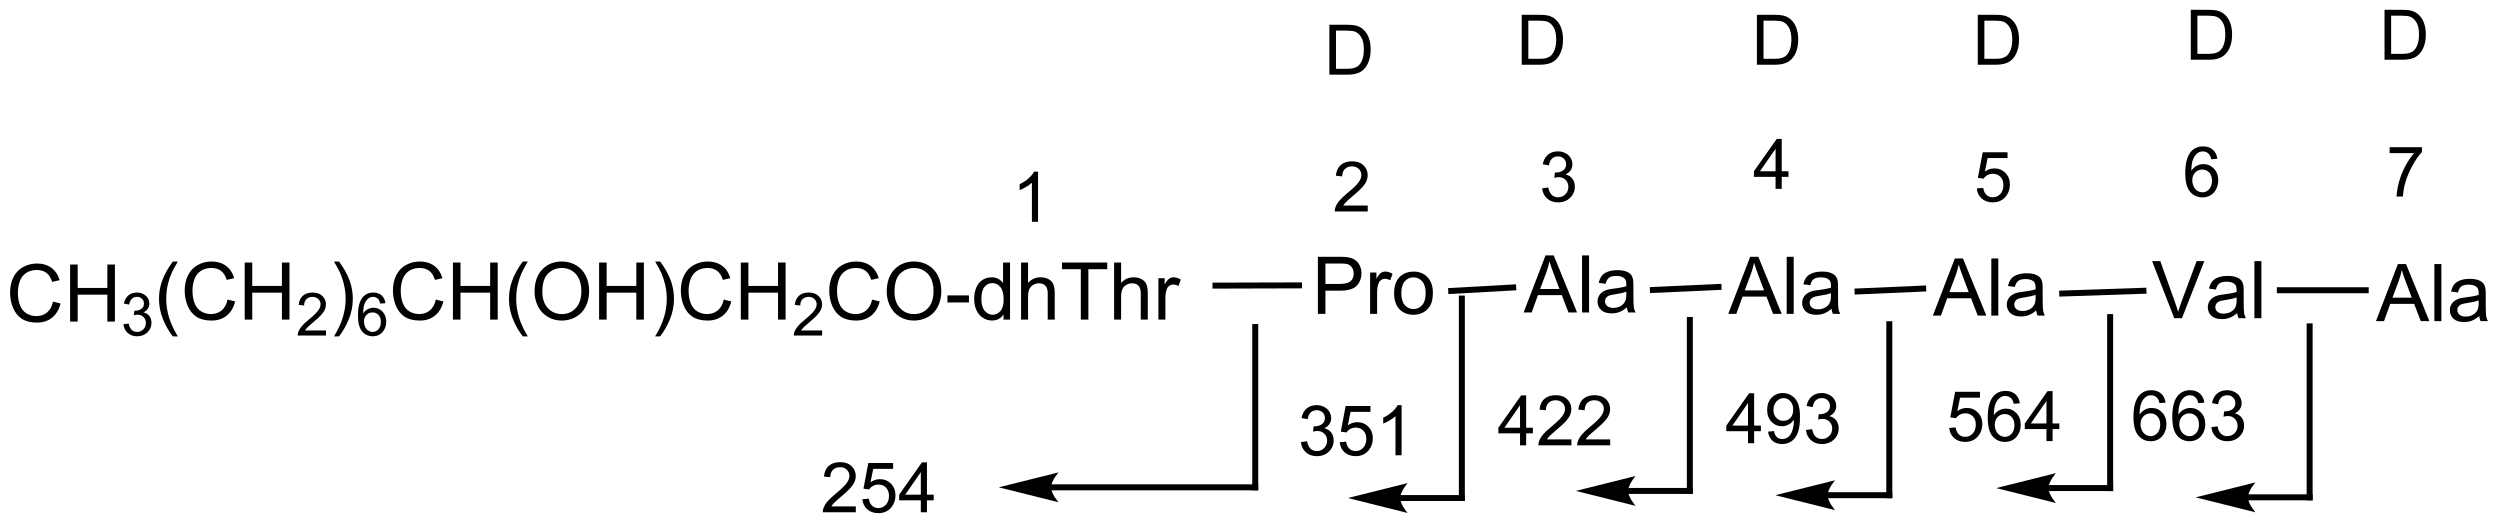 <?xml version="1.0" encoding="UTF-8"?>
<!DOCTYPE svg PUBLIC '-//W3C//DTD SVG 1.0//EN'
          'http://www.w3.org/TR/2001/REC-SVG-20010904/DTD/svg10.dtd'>
<svg stroke-dasharray="none" shape-rendering="auto" xmlns="http://www.w3.org/2000/svg" font-family="'Dialog'" text-rendering="auto" width="688" fill-opacity="1" color-interpolation="auto" color-rendering="auto" preserveAspectRatio="xMidYMid meet" font-size="12px" viewBox="0 0 688 144" fill="black" xmlns:xlink="http://www.w3.org/1999/xlink" stroke="black" image-rendering="auto" stroke-miterlimit="10" stroke-linecap="square" stroke-linejoin="miter" font-style="normal" stroke-width="1" height="144" stroke-dashoffset="0" font-weight="normal" stroke-opacity="1"
><!--Generated by the Batik Graphics2D SVG Generator--><defs id="genericDefs"
  /><g
  ><defs id="defs1"
    ><clipPath clipPathUnits="userSpaceOnUse" id="clipPath1"
      ><path d="M1.467 2.332 L259.214 2.332 L259.214 56.275 L1.467 56.275 L1.467 2.332 Z"
      /></clipPath
      ><clipPath clipPathUnits="userSpaceOnUse" id="clipPath2"
      ><path d="M100.049 517.743 L100.049 570.186 L350.629 570.186 L350.629 517.743 Z"
      /></clipPath
    ></defs
    ><g transform="scale(2.667,2.667) translate(-1.467,-2.332) matrix(1.029,0,0,1.029,-101.443,-530.219)"
    ><path d="M105.326 547.785 L106.084 547.976 Q105.847 548.91 105.227 549.403 Q104.607 549.892 103.714 549.892 Q102.787 549.892 102.206 549.515 Q101.628 549.137 101.323 548.423 Q101.021 547.707 101.021 546.887 Q101.021 545.991 101.362 545.327 Q101.706 544.66 102.336 544.314 Q102.966 543.968 103.724 543.968 Q104.584 543.968 105.17 544.405 Q105.755 544.843 105.987 545.637 L105.24 545.812 Q105.042 545.187 104.662 544.903 Q104.284 544.616 103.709 544.616 Q103.05 544.616 102.605 544.934 Q102.162 545.249 101.982 545.783 Q101.802 546.317 101.802 546.882 Q101.802 547.614 102.016 548.158 Q102.23 548.702 102.677 548.973 Q103.128 549.241 103.651 549.241 Q104.287 549.241 104.727 548.874 Q105.17 548.507 105.326 547.785 ZM107.041 549.793 L107.041 544.067 L107.799 544.067 L107.799 546.418 L110.775 546.418 L110.775 544.067 L111.533 544.067 L111.533 549.793 L110.775 549.793 L110.775 547.093 L107.799 547.093 L107.799 549.793 L107.041 549.793 Z" stroke="none" clip-path="url(#clipPath2)"
    /></g
    ><g transform="matrix(2.743,0,0,2.743,-274.428,-1420.135)"
    ><path d="M112.429 550.258 L112.957 550.188 Q113.049 550.637 113.265 550.835 Q113.484 551.032 113.799 551.032 Q114.17 551.032 114.425 550.774 Q114.683 550.516 114.683 550.135 Q114.683 549.772 114.445 549.538 Q114.209 549.301 113.841 549.301 Q113.693 549.301 113.47 549.36 L113.529 548.897 Q113.582 548.903 113.613 548.903 Q113.951 548.903 114.22 548.727 Q114.49 548.551 114.49 548.184 Q114.49 547.895 114.293 547.706 Q114.097 547.514 113.787 547.514 Q113.478 547.514 113.273 547.708 Q113.068 547.901 113.009 548.288 L112.482 548.194 Q112.58 547.663 112.921 547.372 Q113.265 547.081 113.775 547.081 Q114.127 547.081 114.421 547.231 Q114.718 547.381 114.875 547.643 Q115.031 547.903 115.031 548.196 Q115.031 548.475 114.88 548.704 Q114.732 548.932 114.439 549.067 Q114.82 549.155 115.031 549.432 Q115.242 549.708 115.242 550.124 Q115.242 550.686 114.832 551.079 Q114.421 551.469 113.795 551.469 Q113.23 551.469 112.855 551.133 Q112.482 550.795 112.429 550.258 Z" stroke="none" clip-path="url(#clipPath2)"
    /></g
    ><g transform="matrix(2.743,0,0,2.743,-274.428,-1420.135)"
    ><path d="M117.387 551.478 Q116.803 550.744 116.4 549.759 Q115.999 548.772 115.999 547.718 Q115.999 546.788 116.301 545.937 Q116.652 544.949 117.387 543.968 L117.889 543.968 Q117.418 544.78 117.264 545.129 Q117.027 545.668 116.889 546.254 Q116.723 546.983 116.723 547.723 Q116.723 549.601 117.889 551.478 L117.387 551.478 ZM122.882 547.785 L123.639 547.976 Q123.402 548.91 122.782 549.403 Q122.163 549.892 121.269 549.892 Q120.342 549.892 119.762 549.515 Q119.184 549.137 118.879 548.423 Q118.577 547.707 118.577 546.887 Q118.577 545.991 118.918 545.327 Q119.262 544.66 119.892 544.314 Q120.522 543.968 121.28 543.968 Q122.139 543.968 122.725 544.405 Q123.311 544.843 123.543 545.637 L122.796 545.812 Q122.598 545.187 122.217 544.903 Q121.84 544.616 121.264 544.616 Q120.605 544.616 120.16 544.934 Q119.717 545.249 119.538 545.783 Q119.358 546.317 119.358 546.882 Q119.358 547.614 119.572 548.158 Q119.785 548.702 120.233 548.973 Q120.684 549.241 121.207 549.241 Q121.842 549.241 122.282 548.874 Q122.725 548.507 122.882 547.785 ZM124.596 549.793 L124.596 544.067 L125.354 544.067 L125.354 546.418 L128.331 546.418 L128.331 544.067 L129.089 544.067 L129.089 549.793 L128.331 549.793 L128.331 547.093 L125.354 547.093 L125.354 549.793 L124.596 549.793 Z" stroke="none" clip-path="url(#clipPath2)"
    /></g
    ><g transform="matrix(2.743,0,0,2.743,-274.428,-1420.135)"
    ><path d="M132.755 550.885 L132.755 551.393 L129.915 551.393 Q129.909 551.202 129.977 551.026 Q130.085 550.737 130.323 550.456 Q130.563 550.174 131.014 549.805 Q131.714 549.231 131.96 548.895 Q132.206 548.559 132.206 548.26 Q132.206 547.948 131.981 547.733 Q131.758 547.516 131.397 547.516 Q131.016 547.516 130.788 547.745 Q130.559 547.973 130.557 548.378 L130.014 548.323 Q130.071 547.716 130.434 547.399 Q130.798 547.081 131.409 547.081 Q132.028 547.081 132.387 547.424 Q132.749 547.766 132.749 548.272 Q132.749 548.53 132.643 548.78 Q132.538 549.028 132.292 549.303 Q132.048 549.579 131.479 550.059 Q131.005 550.458 130.87 550.6 Q130.735 550.743 130.647 550.885 L132.755 550.885 Z" stroke="none" clip-path="url(#clipPath2)"
    /></g
    ><g transform="matrix(2.743,0,0,2.743,-274.428,-1420.135)"
    ><path d="M134.06 551.478 L133.554 551.478 Q134.724 549.601 134.724 547.723 Q134.724 546.989 134.554 546.265 Q134.422 545.679 134.185 545.14 Q134.031 544.788 133.554 543.968 L134.06 543.968 Q134.794 544.949 135.145 545.937 Q135.445 546.788 135.445 547.718 Q135.445 548.772 135.041 549.759 Q134.638 550.744 134.06 551.478 Z" stroke="none" clip-path="url(#clipPath2)"
    /></g
    ><g transform="matrix(2.743,0,0,2.743,-274.428,-1420.135)"
    ><path d="M138.72 548.149 L138.195 548.19 Q138.125 547.88 137.996 547.739 Q137.783 547.514 137.468 547.514 Q137.216 547.514 137.027 547.655 Q136.777 547.837 136.632 548.186 Q136.49 548.534 136.484 549.178 Q136.675 548.887 136.951 548.747 Q137.226 548.606 137.527 548.606 Q138.054 548.606 138.425 548.995 Q138.797 549.383 138.797 549.999 Q138.797 550.403 138.621 550.751 Q138.447 551.096 138.142 551.282 Q137.838 551.467 137.451 551.467 Q136.793 551.467 136.377 550.983 Q135.961 550.497 135.961 549.383 Q135.961 548.137 136.419 547.573 Q136.822 547.081 137.502 547.081 Q138.007 547.081 138.332 547.366 Q138.656 547.649 138.72 548.149 ZM136.566 550.001 Q136.566 550.274 136.681 550.524 Q136.798 550.772 137.006 550.903 Q137.214 551.032 137.443 551.032 Q137.777 551.032 138.017 550.762 Q138.257 550.493 138.257 550.03 Q138.257 549.585 138.019 549.329 Q137.783 549.073 137.422 549.073 Q137.064 549.073 136.814 549.329 Q136.566 549.585 136.566 550.001 Z" stroke="none" clip-path="url(#clipPath2)"
    /></g
    ><g transform="matrix(2.743,0,0,2.743,-274.428,-1420.135)"
    ><path d="M143.774 547.785 L144.532 547.976 Q144.295 548.91 143.675 549.403 Q143.055 549.892 142.162 549.892 Q141.235 549.892 140.654 549.515 Q140.076 549.137 139.772 548.423 Q139.469 547.707 139.469 546.887 Q139.469 545.991 139.811 545.327 Q140.154 544.66 140.785 544.314 Q141.415 543.968 142.173 543.968 Q143.032 543.968 143.618 544.405 Q144.204 544.843 144.436 545.637 L143.688 545.812 Q143.49 545.187 143.11 544.903 Q142.732 544.616 142.157 544.616 Q141.498 544.616 141.053 544.934 Q140.61 545.249 140.43 545.783 Q140.251 546.317 140.251 546.882 Q140.251 547.614 140.464 548.158 Q140.678 548.702 141.126 548.973 Q141.576 549.241 142.1 549.241 Q142.735 549.241 143.175 548.874 Q143.618 548.507 143.774 547.785 ZM145.489 549.793 L145.489 544.067 L146.247 544.067 L146.247 546.418 L149.223 546.418 L149.223 544.067 L149.981 544.067 L149.981 549.793 L149.223 549.793 L149.223 547.093 L146.247 547.093 L146.247 549.793 L145.489 549.793 ZM152.498 551.478 Q151.915 550.744 151.511 549.759 Q151.11 548.772 151.11 547.718 Q151.11 546.788 151.412 545.937 Q151.764 544.949 152.498 543.968 L153.001 543.968 Q152.529 544.78 152.376 545.129 Q152.139 545.668 152.001 546.254 Q151.834 546.983 151.834 547.723 Q151.834 549.601 153.001 551.478 L152.498 551.478 ZM153.678 547.004 Q153.678 545.577 154.443 544.772 Q155.209 543.965 156.42 543.965 Q157.212 543.965 157.847 544.345 Q158.485 544.723 158.818 545.4 Q159.154 546.077 159.154 546.937 Q159.154 547.809 158.803 548.496 Q158.451 549.184 157.805 549.538 Q157.162 549.892 156.415 549.892 Q155.607 549.892 154.969 549.501 Q154.334 549.108 154.006 548.434 Q153.678 547.757 153.678 547.004 ZM154.459 547.015 Q154.459 548.051 155.014 548.647 Q155.571 549.241 156.412 549.241 Q157.266 549.241 157.818 548.64 Q158.373 548.038 158.373 546.934 Q158.373 546.233 158.136 545.712 Q157.899 545.192 157.443 544.905 Q156.99 544.616 156.423 544.616 Q155.618 544.616 155.037 545.171 Q154.459 545.723 154.459 547.015 ZM160.153 549.793 L160.153 544.067 L160.911 544.067 L160.911 546.418 L163.887 546.418 L163.887 544.067 L164.645 544.067 L164.645 549.793 L163.887 549.793 L163.887 547.093 L160.911 547.093 L160.911 549.793 L160.153 549.793 ZM166.279 551.478 L165.774 551.478 Q166.943 549.601 166.943 547.723 Q166.943 546.989 166.774 546.265 Q166.641 545.679 166.404 545.14 Q166.251 544.788 165.774 543.968 L166.279 543.968 Q167.014 544.949 167.365 545.937 Q167.665 546.788 167.665 547.718 Q167.665 548.772 167.261 549.759 Q166.857 550.744 166.279 551.478 ZM172.657 547.785 L173.415 547.976 Q173.178 548.91 172.558 549.403 Q171.938 549.892 171.045 549.892 Q170.118 549.892 169.537 549.515 Q168.959 549.137 168.654 548.423 Q168.352 547.707 168.352 546.887 Q168.352 545.991 168.693 545.327 Q169.037 544.66 169.667 544.314 Q170.298 543.968 171.055 543.968 Q171.915 543.968 172.501 544.405 Q173.087 544.843 173.318 545.637 L172.571 545.812 Q172.373 545.187 171.993 544.903 Q171.615 544.616 171.04 544.616 Q170.381 544.616 169.936 544.934 Q169.493 545.249 169.313 545.783 Q169.133 546.317 169.133 546.882 Q169.133 547.614 169.347 548.158 Q169.561 548.702 170.008 548.973 Q170.459 549.241 170.982 549.241 Q171.618 549.241 172.058 548.874 Q172.501 548.507 172.657 547.785 ZM174.372 549.793 L174.372 544.067 L175.13 544.067 L175.13 546.418 L178.106 546.418 L178.106 544.067 L178.864 544.067 L178.864 549.793 L178.106 549.793 L178.106 547.093 L175.13 547.093 L175.13 549.793 L174.372 549.793 Z" stroke="none" clip-path="url(#clipPath2)"
    /></g
    ><g transform="matrix(2.743,0,0,2.743,-274.428,-1420.135)"
    ><path d="M182.53 550.885 L182.53 551.393 L179.69 551.393 Q179.684 551.202 179.753 551.026 Q179.86 550.737 180.098 550.456 Q180.339 550.174 180.79 549.805 Q181.489 549.231 181.735 548.895 Q181.981 548.559 181.981 548.26 Q181.981 547.948 181.756 547.733 Q181.534 547.516 181.173 547.516 Q180.792 547.516 180.563 547.745 Q180.335 547.973 180.333 548.378 L179.79 548.323 Q179.846 547.716 180.21 547.399 Q180.573 547.081 181.184 547.081 Q181.803 547.081 182.163 547.424 Q182.524 547.766 182.524 548.272 Q182.524 548.53 182.419 548.78 Q182.313 549.028 182.067 549.303 Q181.823 549.579 181.255 550.059 Q180.78 550.458 180.645 550.6 Q180.511 550.743 180.423 550.885 L182.53 550.885 Z" stroke="none" clip-path="url(#clipPath2)"
    /></g
    ><g transform="matrix(2.743,0,0,2.743,-274.428,-1420.135)"
    ><path d="M187.548 547.785 L188.306 547.976 Q188.069 548.91 187.45 549.403 Q186.83 549.892 185.936 549.892 Q185.01 549.892 184.429 549.515 Q183.851 549.137 183.546 548.423 Q183.244 547.707 183.244 546.887 Q183.244 545.991 183.585 545.327 Q183.929 544.66 184.559 544.314 Q185.189 543.968 185.947 543.968 Q186.806 543.968 187.392 544.405 Q187.978 544.843 188.21 545.637 L187.463 545.812 Q187.265 545.187 186.885 544.903 Q186.507 544.616 185.931 544.616 Q185.273 544.616 184.827 544.934 Q184.385 545.249 184.205 545.783 Q184.025 546.317 184.025 546.882 Q184.025 547.614 184.239 548.158 Q184.452 548.702 184.9 548.973 Q185.351 549.241 185.874 549.241 Q186.51 549.241 186.95 548.874 Q187.392 548.507 187.548 547.785 ZM189.011 547.004 Q189.011 545.577 189.776 544.772 Q190.542 543.965 191.753 543.965 Q192.545 543.965 193.18 544.345 Q193.818 544.723 194.151 545.4 Q194.487 546.077 194.487 546.937 Q194.487 547.809 194.136 548.496 Q193.784 549.184 193.138 549.538 Q192.495 549.892 191.748 549.892 Q190.94 549.892 190.302 549.501 Q189.667 549.108 189.339 548.434 Q189.011 547.757 189.011 547.004 ZM189.792 547.015 Q189.792 548.051 190.347 548.647 Q190.904 549.241 191.745 549.241 Q192.599 549.241 193.151 548.64 Q193.706 548.038 193.706 546.934 Q193.706 546.233 193.469 545.712 Q193.232 545.192 192.776 544.905 Q192.323 544.616 191.756 544.616 Q190.951 544.616 190.37 545.171 Q189.792 545.723 189.792 547.015 ZM195.101 548.074 L195.101 547.366 L197.26 547.366 L197.26 548.074 L195.101 548.074 ZM200.728 549.793 L200.728 549.27 Q200.335 549.887 199.569 549.887 Q199.072 549.887 198.655 549.614 Q198.241 549.34 198.012 548.851 Q197.783 548.358 197.783 547.723 Q197.783 547.101 197.989 546.595 Q198.197 546.09 198.611 545.822 Q199.025 545.551 199.538 545.551 Q199.913 545.551 200.205 545.71 Q200.499 545.866 200.681 546.121 L200.681 544.067 L201.382 544.067 L201.382 549.793 L200.728 549.793 ZM198.507 547.723 Q198.507 548.52 198.843 548.916 Q199.179 549.309 199.635 549.309 Q200.095 549.309 200.418 548.931 Q200.741 548.554 200.741 547.78 Q200.741 546.929 200.413 546.53 Q200.085 546.132 199.603 546.132 Q199.135 546.132 198.819 546.515 Q198.507 546.897 198.507 547.723 ZM202.487 549.793 L202.487 544.067 L203.19 544.067 L203.19 546.121 Q203.683 545.551 204.433 545.551 Q204.894 545.551 205.232 545.733 Q205.573 545.913 205.719 546.233 Q205.865 546.554 205.865 547.163 L205.865 549.793 L205.162 549.793 L205.162 547.163 Q205.162 546.637 204.933 546.397 Q204.706 546.155 204.287 546.155 Q203.974 546.155 203.698 546.319 Q203.425 546.481 203.308 546.759 Q203.19 547.035 203.19 547.522 L203.19 549.793 L202.487 549.793 ZM208.483 549.793 L208.483 544.741 L206.595 544.741 L206.595 544.067 L211.135 544.067 L211.135 544.741 L209.241 544.741 L209.241 549.793 L208.483 549.793 ZM211.823 549.793 L211.823 544.067 L212.526 544.067 L212.526 546.121 Q213.019 545.551 213.769 545.551 Q214.23 545.551 214.568 545.733 Q214.909 545.913 215.055 546.233 Q215.201 546.554 215.201 547.163 L215.201 549.793 L214.498 549.793 L214.498 547.163 Q214.498 546.637 214.269 546.397 Q214.042 546.155 213.623 546.155 Q213.31 546.155 213.034 546.319 Q212.761 546.481 212.644 546.759 Q212.526 547.035 212.526 547.522 L212.526 549.793 L211.823 549.793 ZM216.265 549.793 L216.265 545.645 L216.898 545.645 L216.898 546.272 Q217.14 545.832 217.343 545.692 Q217.548 545.551 217.796 545.551 Q218.15 545.551 218.517 545.778 L218.275 546.429 Q218.017 546.278 217.76 546.278 Q217.53 546.278 217.345 546.416 Q217.163 546.554 217.085 546.801 Q216.968 547.176 216.968 547.621 L216.968 549.793 L216.265 549.793 Z" stroke="none" clip-path="url(#clipPath2)"
    /></g
    ><g transform="matrix(2.743,0,0,2.743,-274.428,-1420.135)"
    ><path d="M232.268 549.219 L232.268 543.492 L234.429 543.492 Q235 543.492 235.299 543.547 Q235.721 543.617 236.005 543.815 Q236.291 544.011 236.466 544.367 Q236.64 544.722 236.64 545.149 Q236.64 545.878 236.174 546.386 Q235.71 546.891 234.494 546.891 L233.025 546.891 L233.025 549.219 L232.268 549.219 ZM233.025 546.214 L234.507 546.214 Q235.242 546.214 235.549 545.94 Q235.859 545.667 235.859 545.172 Q235.859 544.813 235.677 544.558 Q235.494 544.3 235.197 544.219 Q235.007 544.167 234.492 544.167 L233.025 544.167 L233.025 546.214 ZM237.507 549.219 L237.507 545.071 L238.14 545.071 L238.14 545.698 Q238.382 545.258 238.585 545.117 Q238.791 544.977 239.038 544.977 Q239.393 544.977 239.76 545.203 L239.518 545.854 Q239.26 545.703 239.002 545.703 Q238.773 545.703 238.588 545.841 Q238.406 545.979 238.328 546.227 Q238.21 546.602 238.21 547.047 L238.21 549.219 L237.507 549.219 ZM239.916 547.144 Q239.916 545.992 240.557 545.438 Q241.093 544.977 241.861 544.977 Q242.718 544.977 243.26 545.537 Q243.804 546.097 243.804 547.086 Q243.804 547.886 243.562 548.347 Q243.322 548.805 242.864 549.06 Q242.406 549.313 241.861 549.313 Q240.992 549.313 240.453 548.755 Q239.916 548.196 239.916 547.144 ZM240.64 547.144 Q240.64 547.94 240.986 548.339 Q241.335 548.735 241.861 548.735 Q242.385 548.735 242.731 548.336 Q243.08 547.938 243.08 547.12 Q243.08 546.352 242.731 545.956 Q242.382 545.558 241.861 545.558 Q241.335 545.558 240.986 545.953 Q240.64 546.347 240.64 547.144 Z" stroke="none" clip-path="url(#clipPath2)"
    /></g
    ><g transform="matrix(2.743,0,0,2.743,-274.428,-1420.135)"
    ><path d="M221.695 546.687 L221.694 546.087 L230.675 546.061 L230.676 546.661 Z" stroke="none" clip-path="url(#clipPath2)"
    /></g
    ><g transform="matrix(2.743,0,0,2.743,-274.428,-1420.135)"
    ><path d="M252.908 549.078 L255.108 543.351 L255.926 543.351 L258.27 549.078 L257.405 549.078 L256.739 547.343 L254.343 547.343 L253.715 549.078 L252.908 549.078 ZM254.562 546.726 L256.504 546.726 L255.905 545.14 Q255.632 544.416 255.499 543.953 Q255.39 544.502 255.192 545.046 L254.562 546.726 ZM258.77 549.078 L258.77 543.351 L259.473 543.351 L259.473 549.078 L258.77 549.078 ZM263.269 548.565 Q262.878 548.898 262.516 549.036 Q262.157 549.171 261.743 549.171 Q261.058 549.171 260.691 548.838 Q260.323 548.502 260.323 547.984 Q260.323 547.679 260.461 547.427 Q260.602 547.174 260.826 547.023 Q261.05 546.869 261.331 546.791 Q261.539 546.736 261.956 546.687 Q262.808 546.585 263.211 546.445 Q263.214 546.299 263.214 546.26 Q263.214 545.83 263.016 545.656 Q262.745 545.416 262.214 545.416 Q261.719 545.416 261.482 545.591 Q261.245 545.765 261.133 546.205 L260.446 546.111 Q260.539 545.671 260.753 545.4 Q260.969 545.127 261.375 544.981 Q261.782 544.835 262.316 544.835 Q262.847 544.835 263.178 544.96 Q263.511 545.085 263.667 545.275 Q263.823 545.463 263.886 545.752 Q263.922 545.932 263.922 546.4 L263.922 547.338 Q263.922 548.32 263.967 548.58 Q264.011 548.838 264.144 549.078 L263.409 549.078 Q263.3 548.859 263.269 548.565 ZM263.211 546.994 Q262.829 547.15 262.063 547.26 Q261.628 547.322 261.448 547.4 Q261.269 547.479 261.17 547.63 Q261.073 547.781 261.073 547.963 Q261.073 548.244 261.287 548.432 Q261.5 548.619 261.909 548.619 Q262.316 548.619 262.631 548.442 Q262.948 548.265 263.097 547.955 Q263.211 547.718 263.211 547.252 L263.211 546.994 Z" stroke="none" clip-path="url(#clipPath2)"
    /></g
    ><g transform="matrix(2.743,0,0,2.743,-274.428,-1420.135)"
    ><path d="M245.361 547.233 L245.328 546.634 L252.144 546.256 L252.177 546.855 Z" stroke="none" clip-path="url(#clipPath2)"
    /></g
    ><g transform="matrix(2.743,0,0,2.743,-274.428,-1420.135)"
    ><path d="M273.439 549.22 L275.639 543.494 L276.457 543.494 L278.801 549.22 L277.936 549.22 L277.269 547.486 L274.874 547.486 L274.246 549.22 L273.439 549.22 ZM275.092 546.869 L277.035 546.869 L276.436 545.283 Q276.163 544.559 276.03 544.095 Q275.92 544.645 275.723 545.189 L275.092 546.869 ZM279.301 549.22 L279.301 543.494 L280.004 543.494 L280.004 549.22 L279.301 549.22 ZM283.799 548.707 Q283.409 549.041 283.047 549.179 Q282.687 549.314 282.273 549.314 Q281.588 549.314 281.221 548.981 Q280.854 548.645 280.854 548.126 Q280.854 547.822 280.992 547.569 Q281.133 547.317 281.357 547.166 Q281.581 547.012 281.862 546.934 Q282.07 546.879 282.487 546.83 Q283.338 546.728 283.742 546.587 Q283.745 546.442 283.745 546.403 Q283.745 545.973 283.547 545.798 Q283.276 545.559 282.745 545.559 Q282.25 545.559 282.013 545.733 Q281.776 545.908 281.664 546.348 L280.976 546.254 Q281.07 545.814 281.284 545.543 Q281.5 545.27 281.906 545.124 Q282.312 544.978 282.846 544.978 Q283.377 544.978 283.708 545.103 Q284.041 545.228 284.198 545.418 Q284.354 545.606 284.416 545.895 Q284.453 546.074 284.453 546.543 L284.453 547.481 Q284.453 548.462 284.497 548.723 Q284.541 548.981 284.674 549.22 L283.94 549.22 Q283.831 549.001 283.799 548.707 ZM283.742 547.137 Q283.359 547.293 282.594 547.403 Q282.159 547.465 281.979 547.543 Q281.799 547.621 281.7 547.772 Q281.604 547.923 281.604 548.106 Q281.604 548.387 281.818 548.574 Q282.031 548.762 282.44 548.762 Q282.846 548.762 283.161 548.585 Q283.479 548.408 283.627 548.098 Q283.742 547.861 283.742 547.395 L283.742 547.137 Z" stroke="none" clip-path="url(#clipPath2)"
    /></g
    ><g transform="matrix(2.743,0,0,2.743,-274.428,-1420.135)"
    ><path d="M265.593 547.133 L265.566 546.534 L272.751 546.207 L272.778 546.806 Z" stroke="none" clip-path="url(#clipPath2)"
    /></g
    ><g transform="matrix(2.743,0,0,2.743,-274.428,-1420.135)"
    ><path d="M293.969 549.391 L296.17 543.664 L296.987 543.664 L299.331 549.391 L298.467 549.391 L297.8 547.656 L295.404 547.656 L294.776 549.391 L293.969 549.391 ZM295.623 547.039 L297.566 547.039 L296.967 545.453 Q296.693 544.729 296.56 544.266 Q296.451 544.815 296.253 545.359 L295.623 547.039 ZM299.831 549.391 L299.831 543.664 L300.534 543.664 L300.534 549.391 L299.831 549.391 ZM304.33 548.878 Q303.939 549.211 303.577 549.349 Q303.218 549.484 302.804 549.484 Q302.119 549.484 301.752 549.151 Q301.385 548.815 301.385 548.297 Q301.385 547.992 301.523 547.74 Q301.663 547.487 301.887 547.336 Q302.111 547.182 302.392 547.104 Q302.601 547.049 303.017 547 Q303.869 546.898 304.273 546.758 Q304.275 546.612 304.275 546.573 Q304.275 546.143 304.077 545.969 Q303.806 545.729 303.275 545.729 Q302.78 545.729 302.543 545.904 Q302.306 546.078 302.195 546.518 L301.507 546.424 Q301.601 545.984 301.814 545.714 Q302.03 545.44 302.437 545.294 Q302.843 545.148 303.377 545.148 Q303.908 545.148 304.239 545.273 Q304.572 545.398 304.728 545.589 Q304.885 545.776 304.947 546.065 Q304.983 546.245 304.983 546.714 L304.983 547.651 Q304.983 548.633 305.028 548.893 Q305.072 549.151 305.205 549.391 L304.471 549.391 Q304.361 549.172 304.33 548.878 ZM304.273 547.307 Q303.89 547.464 303.124 547.573 Q302.689 547.635 302.51 547.714 Q302.33 547.792 302.231 547.943 Q302.135 548.094 302.135 548.276 Q302.135 548.557 302.348 548.745 Q302.562 548.932 302.971 548.932 Q303.377 548.932 303.692 548.755 Q304.01 548.578 304.158 548.268 Q304.273 548.031 304.273 547.565 L304.273 547.307 Z" stroke="none" clip-path="url(#clipPath2)"
    /></g
    ><g transform="matrix(2.743,0,0,2.743,-274.428,-1420.135)"
    ><path d="M286.124 547.283 L286.098 546.684 L293.285 546.37 L293.311 546.97 Z" stroke="none" clip-path="url(#clipPath2)"
    /></g
    ><g transform="matrix(2.743,0,0,2.743,-274.428,-1420.135)"
    ><path d="M318.183 549.654 L315.965 543.928 L316.785 543.928 L318.272 548.086 Q318.452 548.586 318.574 549.024 Q318.707 548.555 318.881 548.086 L320.428 543.928 L321.202 543.928 L318.959 549.654 L318.183 549.654 ZM324.498 549.141 Q324.108 549.474 323.746 549.612 Q323.386 549.748 322.972 549.748 Q322.288 549.748 321.92 549.415 Q321.553 549.079 321.553 548.56 Q321.553 548.256 321.691 548.003 Q321.832 547.75 322.056 547.599 Q322.28 547.446 322.561 547.368 Q322.769 547.313 323.186 547.264 Q324.038 547.162 324.441 547.021 Q324.444 546.875 324.444 546.836 Q324.444 546.407 324.246 546.232 Q323.975 545.993 323.444 545.993 Q322.949 545.993 322.712 546.167 Q322.475 546.342 322.363 546.782 L321.675 546.688 Q321.769 546.248 321.983 545.977 Q322.199 545.704 322.605 545.558 Q323.011 545.412 323.545 545.412 Q324.077 545.412 324.407 545.537 Q324.741 545.662 324.897 545.852 Q325.053 546.04 325.116 546.329 Q325.152 546.508 325.152 546.977 L325.152 547.915 Q325.152 548.896 325.196 549.157 Q325.241 549.415 325.373 549.654 L324.639 549.654 Q324.53 549.435 324.498 549.141 ZM324.441 547.571 Q324.058 547.727 323.293 547.836 Q322.858 547.899 322.678 547.977 Q322.498 548.055 322.399 548.206 Q322.303 548.357 322.303 548.54 Q322.303 548.821 322.517 549.008 Q322.73 549.196 323.139 549.196 Q323.545 549.196 323.86 549.019 Q324.178 548.842 324.327 548.532 Q324.441 548.295 324.441 547.829 L324.441 547.571 ZM326.226 549.654 L326.226 543.928 L326.929 543.928 L326.929 549.654 L326.226 549.654 Z" stroke="none" clip-path="url(#clipPath2)"
    /></g
    ><g transform="matrix(2.743,0,0,2.743,-274.428,-1420.135)"
    ><path d="M306.654 547.489 L306.634 546.89 L315.384 546.594 L315.405 547.193 Z" stroke="none" clip-path="url(#clipPath2)"
    /></g
    ><g transform="matrix(2.743,0,0,2.743,-274.428,-1420.135)"
    ><path d="M226.283 566.623 L226.283 550.543 L226.283 550.243 L225.683 550.243 L225.683 550.543 L225.683 566.623 L225.683 566.923 L226.283 566.923 L226.283 566.623 Z" stroke="none" clip-path="url(#clipPath2)"
    /></g
    ><g transform="matrix(2.743,0,0,2.743,-274.428,-1420.135)"
    ><path d="M205.501 566.923 L225.983 566.923 L226.283 566.923 L226.283 566.323 L225.983 566.323 L205.501 566.323 L205.202 566.323 L205.202 566.923 L205.501 566.923 ZM200.252 566.623 L206.251 568.123 C206.251 568.123 205.501 567.279 205.501 566.623 C205.501 565.966 206.251 565.123 206.251 565.123 Z" stroke="none" clip-path="url(#clipPath2)"
    /></g
    ><g transform="matrix(2.743,0,0,2.743,-274.428,-1420.135)"
    ><path d="M185.908 568.535 L185.908 569.127 L182.594 569.127 Q182.588 568.904 182.667 568.699 Q182.793 568.361 183.071 568.033 Q183.351 567.705 183.877 567.274 Q184.693 566.605 184.98 566.213 Q185.267 565.821 185.267 565.472 Q185.267 565.107 185.005 564.857 Q184.745 564.604 184.324 564.604 Q183.88 564.604 183.613 564.87 Q183.346 565.137 183.344 565.609 L182.711 565.545 Q182.777 564.836 183.201 564.467 Q183.624 564.096 184.338 564.096 Q185.06 564.096 185.479 564.497 Q185.901 564.896 185.901 565.486 Q185.901 565.787 185.778 566.078 Q185.655 566.368 185.368 566.689 Q185.083 567.01 184.42 567.571 Q183.866 568.036 183.709 568.202 Q183.552 568.368 183.449 568.535 L185.908 568.535 ZM186.567 567.815 L187.212 567.76 Q187.285 568.232 187.545 568.469 Q187.807 568.706 188.176 568.706 Q188.62 568.706 188.928 568.37 Q189.236 568.036 189.236 567.482 Q189.236 566.956 188.939 566.653 Q188.645 566.347 188.167 566.347 Q187.868 566.347 187.629 566.484 Q187.39 566.618 187.253 566.832 L186.677 566.757 L187.162 564.185 L189.653 564.185 L189.653 564.773 L187.654 564.773 L187.383 566.119 Q187.834 565.805 188.331 565.805 Q188.987 565.805 189.438 566.261 Q189.889 566.714 189.889 567.427 Q189.889 568.109 189.493 568.603 Q189.01 569.214 188.176 569.214 Q187.492 569.214 187.059 568.831 Q186.629 568.446 186.567 567.815 ZM192.431 569.127 L192.431 567.926 L190.257 567.926 L190.257 567.363 L192.545 564.116 L193.047 564.116 L193.047 567.363 L193.723 567.363 L193.723 567.926 L193.047 567.926 L193.047 569.127 L192.431 569.127 ZM192.431 567.363 L192.431 565.103 L190.864 567.363 L192.431 567.363 Z" stroke="none" clip-path="url(#clipPath2)"
    /></g
    ><g transform="matrix(2.743,0,0,2.743,-274.428,-1420.135)"
    ><path d="M247.011 567.697 L247.011 547.684 L247.011 547.384 L246.411 547.384 L246.411 547.684 L246.411 567.697 L246.411 567.997 L247.011 567.997 L247.011 567.697 Z" stroke="none" clip-path="url(#clipPath2)"
    /></g
    ><g transform="matrix(2.743,0,0,2.743,-274.428,-1420.135)"
    ><path d="M230.566 562.085 L231.181 562.003 Q231.288 562.527 231.541 562.757 Q231.796 562.987 232.163 562.987 Q232.596 562.987 232.894 562.687 Q233.195 562.386 233.195 561.941 Q233.195 561.518 232.917 561.244 Q232.642 560.968 232.213 560.968 Q232.04 560.968 231.78 561.037 L231.849 560.497 Q231.91 560.504 231.946 560.504 Q232.341 560.504 232.655 560.298 Q232.97 560.093 232.97 559.665 Q232.97 559.328 232.739 559.107 Q232.512 558.884 232.149 558.884 Q231.789 558.884 231.55 559.109 Q231.311 559.335 231.242 559.786 L230.627 559.677 Q230.741 559.057 231.14 558.717 Q231.541 558.378 232.136 558.378 Q232.546 558.378 232.89 558.553 Q233.236 558.729 233.418 559.034 Q233.601 559.337 233.601 559.679 Q233.601 560.005 233.425 560.271 Q233.252 560.538 232.91 560.695 Q233.355 560.798 233.601 561.121 Q233.847 561.442 233.847 561.928 Q233.847 562.584 233.368 563.042 Q232.89 563.498 232.158 563.498 Q231.5 563.498 231.062 563.106 Q230.627 562.712 230.566 562.085 ZM234.456 562.096 L235.101 562.042 Q235.174 562.513 235.434 562.75 Q235.696 562.987 236.065 562.987 Q236.51 562.987 236.817 562.652 Q237.125 562.317 237.125 561.764 Q237.125 561.237 236.828 560.934 Q236.535 560.629 236.056 560.629 Q235.757 560.629 235.518 560.766 Q235.279 560.9 235.142 561.114 L234.566 561.039 L235.051 558.466 L237.542 558.466 L237.542 559.054 L235.543 559.054 L235.272 560.401 Q235.723 560.087 236.22 560.087 Q236.876 560.087 237.327 560.542 Q237.779 560.996 237.779 561.709 Q237.779 562.39 237.382 562.885 Q236.899 563.495 236.065 563.495 Q235.382 563.495 234.949 563.113 Q234.518 562.727 234.456 562.096 ZM240.667 563.409 L240.052 563.409 L240.052 559.487 Q239.828 559.699 239.468 559.911 Q239.108 560.123 238.821 560.23 L238.821 559.635 Q239.336 559.392 239.721 559.048 Q240.109 558.701 240.27 558.378 L240.667 558.378 L240.667 563.409 Z" stroke="none" clip-path="url(#clipPath2)"
    /></g
    ><g transform="matrix(2.743,0,0,2.743,-274.428,-1420.135)"
    ><path d="M269.884 566.983 L269.884 549.828 L269.884 549.529 L269.284 549.529 L269.284 549.828 L269.284 566.983 L269.284 567.283 L269.884 567.283 L269.884 566.983 Z" stroke="none" clip-path="url(#clipPath2)"
    /></g
    ><g transform="matrix(2.743,0,0,2.743,-274.428,-1420.135)"
    ><path d="M263.397 567.283 L269.584 567.283 L269.884 567.283 L269.884 566.683 L269.584 566.683 L263.397 566.683 L263.097 566.683 L263.097 567.283 L263.397 567.283 ZM258.147 566.983 L264.147 568.483 C264.147 568.483 263.397 567.639 263.397 566.983 C263.397 566.327 264.147 565.483 264.147 565.483 Z" stroke="none" clip-path="url(#clipPath2)"
    /></g
    ><g transform="matrix(2.743,0,0,2.743,-274.428,-1420.135)"
    ><path d="M252.548 562.41 L252.548 561.209 L250.374 561.209 L250.374 560.646 L252.662 557.399 L253.163 557.399 L253.163 560.646 L253.84 560.646 L253.84 561.209 L253.163 561.209 L253.163 562.41 L252.548 562.41 ZM252.548 560.646 L252.548 558.386 L250.98 560.646 L252.548 560.646 ZM257.703 561.817 L257.703 562.41 L254.39 562.41 Q254.383 562.187 254.463 561.981 Q254.588 561.644 254.866 561.316 Q255.147 560.988 255.673 560.557 Q256.489 559.888 256.776 559.495 Q257.063 559.104 257.063 558.755 Q257.063 558.39 256.801 558.14 Q256.541 557.887 256.12 557.887 Q255.675 557.887 255.409 558.153 Q255.142 558.42 255.14 558.892 L254.506 558.828 Q254.572 558.119 254.996 557.75 Q255.42 557.379 256.133 557.379 Q256.856 557.379 257.275 557.78 Q257.696 558.178 257.696 558.769 Q257.696 559.069 257.573 559.361 Q257.45 559.65 257.163 559.972 Q256.878 560.293 256.215 560.854 Q255.661 561.318 255.504 561.485 Q255.347 561.651 255.244 561.817 L257.703 561.817 ZM261.596 561.817 L261.596 562.41 L258.283 562.41 Q258.276 562.187 258.356 561.981 Q258.481 561.644 258.759 561.316 Q259.04 560.988 259.566 560.557 Q260.382 559.888 260.669 559.495 Q260.956 559.104 260.956 558.755 Q260.956 558.39 260.694 558.14 Q260.434 557.887 260.012 557.887 Q259.568 557.887 259.302 558.153 Q259.035 558.42 259.033 558.892 L258.399 558.828 Q258.465 558.119 258.889 557.75 Q259.313 557.379 260.026 557.379 Q260.748 557.379 261.168 557.78 Q261.589 558.178 261.589 558.769 Q261.589 559.069 261.466 559.361 Q261.343 559.65 261.056 559.972 Q260.771 560.293 260.108 560.854 Q259.555 561.318 259.397 561.485 Q259.24 561.651 259.137 561.817 L261.596 561.817 Z" stroke="none" clip-path="url(#clipPath2)"
    /></g
    ><g transform="matrix(2.743,0,0,2.743,-274.428,-1420.135)"
    ><path d="M289.897 567.413 L289.897 550.259 L289.897 549.959 L289.297 549.959 L289.297 550.259 L289.297 567.413 L289.297 567.713 L289.897 567.713 L289.897 567.413 Z" stroke="none" clip-path="url(#clipPath2)"
    /></g
    ><g transform="matrix(2.743,0,0,2.743,-274.428,-1420.135)"
    ><path d="M283.411 567.713 L289.597 567.713 L289.897 567.713 L289.897 567.113 L289.597 567.113 L283.411 567.113 L283.111 567.113 L283.111 567.713 L283.411 567.713 ZM278.161 567.413 L284.161 568.913 C284.161 568.913 283.411 568.07 283.411 567.413 C283.411 566.757 284.161 565.913 284.161 565.913 Z" stroke="none" clip-path="url(#clipPath2)"
    /></g
    ><g transform="matrix(2.743,0,0,2.743,-274.428,-1420.135)"
    ><path d="M275.42 562.195 L275.42 560.994 L273.246 560.994 L273.246 560.431 L275.534 557.184 L276.035 557.184 L276.035 560.431 L276.712 560.431 L276.712 560.994 L276.035 560.994 L276.035 562.195 L275.42 562.195 ZM275.42 560.431 L275.42 558.17 L273.853 560.431 L275.42 560.431 ZM277.433 561.035 L278.026 560.98 Q278.101 561.397 278.313 561.586 Q278.525 561.773 278.855 561.773 Q279.14 561.773 279.352 561.643 Q279.566 561.513 279.703 561.297 Q279.84 561.08 279.931 560.711 Q280.024 560.342 280.024 559.959 Q280.024 559.918 280.022 559.836 Q279.837 560.13 279.516 560.312 Q279.197 560.495 278.826 560.495 Q278.204 560.495 277.773 560.043 Q277.342 559.592 277.342 558.854 Q277.342 558.093 277.791 557.628 Q278.24 557.163 278.917 557.163 Q279.407 557.163 279.81 557.428 Q280.216 557.69 280.425 558.177 Q280.637 558.663 280.637 559.586 Q280.637 560.547 280.428 561.117 Q280.22 561.684 279.808 561.983 Q279.395 562.281 278.842 562.281 Q278.254 562.281 277.88 561.955 Q277.509 561.627 277.433 561.035 ZM279.954 558.824 Q279.954 558.293 279.671 557.984 Q279.389 557.671 278.992 557.671 Q278.582 557.671 278.276 558.006 Q277.973 558.341 277.973 558.875 Q277.973 559.353 278.263 559.654 Q278.552 559.952 278.976 559.952 Q279.402 559.952 279.678 559.654 Q279.954 559.353 279.954 558.824 ZM281.238 560.871 L281.853 560.789 Q281.96 561.313 282.213 561.543 Q282.468 561.773 282.835 561.773 Q283.268 561.773 283.566 561.472 Q283.867 561.171 283.867 560.727 Q283.867 560.303 283.589 560.03 Q283.313 559.754 282.885 559.754 Q282.712 559.754 282.452 559.822 L282.52 559.283 Q282.582 559.289 282.618 559.289 Q283.013 559.289 283.327 559.084 Q283.642 558.879 283.642 558.451 Q283.642 558.114 283.411 557.893 Q283.183 557.669 282.821 557.669 Q282.461 557.669 282.222 557.895 Q281.983 558.12 281.914 558.572 L281.299 558.462 Q281.413 557.842 281.812 557.503 Q282.213 557.163 282.808 557.163 Q283.218 557.163 283.562 557.339 Q283.908 557.514 284.091 557.82 Q284.273 558.123 284.273 558.464 Q284.273 558.79 284.097 559.057 Q283.924 559.323 283.582 559.481 Q284.027 559.583 284.273 559.907 Q284.519 560.228 284.519 560.713 Q284.519 561.37 284.04 561.828 Q283.562 562.283 282.83 562.283 Q282.172 562.283 281.734 561.891 Q281.299 561.497 281.238 560.871 Z" stroke="none" clip-path="url(#clipPath2)"
    /></g
    ><g transform="matrix(2.743,0,0,2.743,-274.428,-1420.135)"
    ><path d="M312.055 566.698 L312.055 549.544 L312.055 549.244 L311.455 549.244 L311.455 549.544 L311.455 566.698 L311.455 566.999 L312.055 566.999 L312.055 566.698 Z" stroke="none" clip-path="url(#clipPath2)"
    /></g
    ><g transform="matrix(2.743,0,0,2.743,-274.428,-1420.135)"
    ><path d="M305.568 566.999 L311.755 566.999 L312.055 566.999 L312.055 566.399 L311.755 566.399 L305.568 566.399 L305.268 566.399 L305.268 566.999 L305.568 566.999 ZM300.318 566.698 L306.318 568.198 C306.318 568.198 305.568 567.355 305.568 566.698 C305.568 566.042 306.318 565.198 306.318 565.198 Z" stroke="none" clip-path="url(#clipPath2)"
    /></g
    ><g transform="matrix(2.743,0,0,2.743,-274.428,-1420.135)"
    ><path d="M295.607 560.667 L296.252 560.612 Q296.325 561.084 296.584 561.321 Q296.846 561.558 297.216 561.558 Q297.66 561.558 297.967 561.223 Q298.275 560.888 298.275 560.334 Q298.275 559.808 297.979 559.505 Q297.685 559.199 297.207 559.199 Q296.908 559.199 296.669 559.336 Q296.429 559.471 296.293 559.685 L295.716 559.61 L296.202 557.037 L298.692 557.037 L298.692 557.625 L296.694 557.625 L296.423 558.972 Q296.874 558.657 297.37 558.657 Q298.027 558.657 298.478 559.113 Q298.929 559.566 298.929 560.279 Q298.929 560.961 298.533 561.455 Q298.05 562.066 297.216 562.066 Q296.532 562.066 296.099 561.683 Q295.668 561.298 295.607 560.667 ZM302.692 558.194 L302.079 558.242 Q301.997 557.88 301.847 557.716 Q301.599 557.454 301.232 557.454 Q300.938 557.454 300.717 557.618 Q300.425 557.83 300.256 558.238 Q300.09 558.643 300.083 559.395 Q300.307 559.056 300.628 558.892 Q300.949 558.728 301.3 558.728 Q301.915 558.728 302.348 559.181 Q302.781 559.635 302.781 560.352 Q302.781 560.824 302.576 561.23 Q302.373 561.633 302.018 561.85 Q301.662 562.066 301.211 562.066 Q300.443 562.066 299.958 561.501 Q299.473 560.933 299.473 559.635 Q299.473 558.181 300.008 557.522 Q300.477 556.948 301.27 556.948 Q301.861 556.948 302.239 557.281 Q302.617 557.611 302.692 558.194 ZM300.179 560.355 Q300.179 560.674 300.313 560.965 Q300.45 561.255 300.692 561.407 Q300.935 561.558 301.202 561.558 Q301.592 561.558 301.872 561.243 Q302.152 560.929 302.152 560.389 Q302.152 559.869 301.874 559.571 Q301.599 559.272 301.177 559.272 Q300.76 559.272 300.468 559.571 Q300.179 559.869 300.179 560.355 ZM305.364 561.979 L305.364 560.779 L303.19 560.779 L303.19 560.216 L305.478 556.969 L305.979 556.969 L305.979 560.216 L306.656 560.216 L306.656 560.779 L305.979 560.779 L305.979 561.979 L305.364 561.979 ZM305.364 560.216 L305.364 557.955 L303.796 560.216 L305.364 560.216 Z" stroke="none" clip-path="url(#clipPath2)"
    /></g
    ><g transform="matrix(2.743,0,0,2.743,-274.428,-1420.135)"
    ><path d="M332.068 567.629 L332.068 550.474 L332.068 550.174 L331.468 550.174 L331.468 550.474 L331.468 567.629 L331.468 567.928 L332.068 567.928 L332.068 567.629 Z" stroke="none" clip-path="url(#clipPath2)"
    /></g
    ><g transform="matrix(2.743,0,0,2.743,-274.428,-1420.135)"
    ><path d="M325.582 567.928 L331.768 567.928 L332.068 567.928 L332.068 567.329 L331.768 567.329 L325.582 567.329 L325.282 567.329 L325.282 567.928 L325.582 567.928 ZM320.332 567.629 L326.332 569.129 C326.332 569.129 325.582 568.285 325.582 567.629 C325.582 566.972 326.332 566.129 326.332 566.129 Z" stroke="none" clip-path="url(#clipPath2)"
    /></g
    ><g transform="matrix(2.743,0,0,2.743,-274.428,-1420.135)"
    ><path d="M317.314 558.125 L316.701 558.173 Q316.619 557.811 316.469 557.647 Q316.22 557.385 315.853 557.385 Q315.56 557.385 315.338 557.549 Q315.047 557.761 314.878 558.169 Q314.712 558.574 314.705 559.326 Q314.928 558.987 315.25 558.823 Q315.571 558.659 315.922 558.659 Q316.537 558.659 316.97 559.112 Q317.403 559.566 317.403 560.283 Q317.403 560.755 317.198 561.161 Q316.995 561.564 316.64 561.78 Q316.284 561.997 315.833 561.997 Q315.065 561.997 314.58 561.432 Q314.094 560.865 314.094 559.566 Q314.094 558.112 314.63 557.453 Q315.099 556.879 315.892 556.879 Q316.482 556.879 316.861 557.212 Q317.239 557.542 317.314 558.125 ZM314.801 560.286 Q314.801 560.605 314.935 560.896 Q315.072 561.186 315.313 561.338 Q315.557 561.489 315.824 561.489 Q316.213 561.489 316.494 561.174 Q316.774 560.86 316.774 560.32 Q316.774 559.8 316.496 559.502 Q316.22 559.203 315.799 559.203 Q315.382 559.203 315.09 559.502 Q314.801 559.8 314.801 560.286 ZM321.207 558.125 L320.594 558.173 Q320.512 557.811 320.362 557.647 Q320.113 557.385 319.747 557.385 Q319.452 557.385 319.231 557.549 Q318.94 557.761 318.771 558.169 Q318.605 558.574 318.598 559.326 Q318.821 558.987 319.143 558.823 Q319.464 558.659 319.815 558.659 Q320.43 558.659 320.863 559.112 Q321.296 559.566 321.296 560.283 Q321.296 560.755 321.091 561.161 Q320.888 561.564 320.533 561.78 Q320.177 561.997 319.726 561.997 Q318.958 561.997 318.473 561.432 Q317.987 560.865 317.987 559.566 Q317.987 558.112 318.523 557.453 Q318.992 556.879 319.785 556.879 Q320.375 556.879 320.754 557.212 Q321.132 557.542 321.207 558.125 ZM318.694 560.286 Q318.694 560.605 318.828 560.896 Q318.965 561.186 319.207 561.338 Q319.45 561.489 319.717 561.489 Q320.106 561.489 320.387 561.174 Q320.667 560.86 320.667 560.32 Q320.667 559.8 320.389 559.502 Q320.113 559.203 319.692 559.203 Q319.275 559.203 318.983 559.502 Q318.694 559.8 318.694 560.286 ZM321.91 560.587 L322.525 560.505 Q322.632 561.029 322.885 561.259 Q323.14 561.489 323.507 561.489 Q323.94 561.489 324.239 561.188 Q324.54 560.887 324.54 560.443 Q324.54 560.019 324.262 559.746 Q323.986 559.47 323.558 559.47 Q323.384 559.47 323.125 559.538 L323.193 558.998 Q323.255 559.005 323.291 559.005 Q323.685 559.005 324 558.8 Q324.314 558.595 324.314 558.167 Q324.314 557.829 324.084 557.608 Q323.856 557.385 323.494 557.385 Q323.134 557.385 322.894 557.611 Q322.655 557.836 322.587 558.287 L321.972 558.178 Q322.086 557.558 322.484 557.219 Q322.885 556.879 323.48 556.879 Q323.89 556.879 324.234 557.055 Q324.581 557.23 324.763 557.535 Q324.945 557.838 324.945 558.18 Q324.945 558.506 324.77 558.773 Q324.597 559.039 324.255 559.197 Q324.699 559.299 324.945 559.623 Q325.191 559.944 325.191 560.429 Q325.191 561.086 324.713 561.543 Q324.234 561.999 323.503 561.999 Q322.844 561.999 322.407 561.607 Q321.972 561.213 321.91 560.587 Z" stroke="none" clip-path="url(#clipPath2)"
    /></g
    ><g transform="matrix(2.743,0,0,2.743,-274.428,-1420.135)"
    ><path d="M240.525 567.997 L246.711 567.997 L247.011 567.997 L247.011 567.398 L246.711 567.398 L240.525 567.398 L240.225 567.398 L240.225 567.997 L240.525 567.997 ZM235.275 567.697 L241.275 569.197 C241.275 569.197 240.525 568.354 240.525 567.697 C240.525 567.041 241.275 566.197 241.275 566.197 Z" stroke="none" clip-path="url(#clipPath2)"
    /></g
    ><g transform="matrix(2.743,0,0,2.743,-274.428,-1420.135)"
    ><path d="M204.19 539.983 L203.575 539.983 L203.575 536.062 Q203.351 536.273 202.991 536.485 Q202.631 536.697 202.344 536.804 L202.344 536.21 Q202.859 535.966 203.244 535.622 Q203.632 535.275 203.793 534.952 L204.19 534.952 L204.19 539.983 Z" stroke="none" clip-path="url(#clipPath2)"
    /></g
    ><g transform="matrix(2.743,0,0,2.743,-274.428,-1420.135)"
    ><path d="M237.27 538.353 L237.27 538.946 L233.957 538.946 Q233.95 538.722 234.03 538.517 Q234.155 538.18 234.433 537.852 Q234.714 537.524 235.24 537.093 Q236.056 536.423 236.343 536.031 Q236.63 535.639 236.63 535.291 Q236.63 534.926 236.368 534.676 Q236.108 534.423 235.686 534.423 Q235.242 534.423 234.976 534.689 Q234.709 534.956 234.707 535.427 L234.073 535.364 Q234.139 534.655 234.563 534.286 Q234.987 533.914 235.7 533.914 Q236.423 533.914 236.842 534.316 Q237.263 534.714 237.263 535.304 Q237.263 535.605 237.14 535.897 Q237.017 536.186 236.73 536.508 Q236.445 536.829 235.782 537.389 Q235.228 537.854 235.071 538.021 Q234.914 538.187 234.811 538.353 L237.27 538.353 Z" stroke="none" clip-path="url(#clipPath2)"
    /></g
    ><g transform="matrix(2.743,0,0,2.743,-274.428,-1420.135)"
    ><path d="M254.767 536.623 L255.382 536.541 Q255.49 537.065 255.743 537.295 Q255.998 537.525 256.365 537.525 Q256.798 537.525 257.096 537.224 Q257.397 536.924 257.397 536.479 Q257.397 536.055 257.119 535.782 Q256.843 535.506 256.415 535.506 Q256.241 535.506 255.982 535.575 L256.05 535.035 Q256.112 535.041 256.148 535.041 Q256.542 535.041 256.857 534.836 Q257.171 534.631 257.171 534.203 Q257.171 533.866 256.941 533.645 Q256.713 533.421 256.351 533.421 Q255.991 533.421 255.752 533.647 Q255.512 533.872 255.444 534.324 L254.829 534.214 Q254.943 533.595 255.341 533.255 Q255.743 532.915 256.337 532.915 Q256.747 532.915 257.091 533.091 Q257.438 533.266 257.62 533.572 Q257.802 533.875 257.802 534.217 Q257.802 534.542 257.627 534.809 Q257.454 535.076 257.112 535.233 Q257.556 535.335 257.802 535.659 Q258.048 535.98 258.048 536.466 Q258.048 537.122 257.57 537.58 Q257.091 538.036 256.36 538.036 Q255.702 538.036 255.264 537.644 Q254.829 537.25 254.767 536.623 Z" stroke="none" clip-path="url(#clipPath2)"
    /></g
    ><g transform="matrix(2.743,0,0,2.743,-274.428,-1420.135)"
    ><path d="M278.187 536.678 L278.187 535.478 L276.014 535.478 L276.014 534.915 L278.301 531.668 L278.803 531.668 L278.803 534.915 L279.479 534.915 L279.479 535.478 L278.803 535.478 L278.803 536.678 L278.187 536.678 ZM278.187 534.915 L278.187 532.654 L276.62 534.915 L278.187 534.915 Z" stroke="none" clip-path="url(#clipPath2)"
    /></g
    ><g transform="matrix(2.743,0,0,2.743,-274.428,-1420.135)"
    ><path d="M298.374 536.634 L299.019 536.58 Q299.092 537.051 299.351 537.288 Q299.613 537.525 299.983 537.525 Q300.427 537.525 300.735 537.19 Q301.042 536.855 301.042 536.302 Q301.042 535.775 300.746 535.472 Q300.452 535.167 299.974 535.167 Q299.675 535.167 299.436 535.303 Q299.197 535.438 299.06 535.652 L298.483 535.577 L298.969 533.004 L301.459 533.004 L301.459 533.592 L299.461 533.592 L299.19 534.939 Q299.641 534.625 300.137 534.625 Q300.794 534.625 301.245 535.08 Q301.696 535.534 301.696 536.247 Q301.696 536.928 301.3 537.423 Q300.817 538.033 299.983 538.033 Q299.299 538.033 298.866 537.65 Q298.435 537.265 298.374 536.634 Z" stroke="none" clip-path="url(#clipPath2)"
    /></g
    ><g transform="matrix(2.743,0,0,2.743,-274.428,-1420.135)"
    ><path d="M322.51 533.662 L321.897 533.71 Q321.815 533.348 321.664 533.184 Q321.416 532.922 321.049 532.922 Q320.755 532.922 320.534 533.086 Q320.242 533.298 320.074 533.706 Q319.907 534.111 319.901 534.863 Q320.124 534.524 320.445 534.36 Q320.767 534.196 321.117 534.196 Q321.733 534.196 322.166 534.649 Q322.599 535.102 322.599 535.82 Q322.599 536.292 322.393 536.697 Q322.191 537.101 321.835 537.317 Q321.48 537.534 321.029 537.534 Q320.261 537.534 319.775 536.969 Q319.29 536.401 319.29 535.102 Q319.29 533.649 319.825 532.99 Q320.295 532.416 321.088 532.416 Q321.678 532.416 322.056 532.749 Q322.434 533.079 322.51 533.662 ZM319.996 535.822 Q319.996 536.141 320.131 536.433 Q320.267 536.723 320.509 536.875 Q320.753 537.026 321.019 537.026 Q321.409 537.026 321.689 536.711 Q321.97 536.397 321.97 535.857 Q321.97 535.337 321.692 535.039 Q321.416 534.74 320.994 534.74 Q320.577 534.74 320.286 535.039 Q319.996 535.337 319.996 535.822 Z" stroke="none" clip-path="url(#clipPath2)"
    /></g
    ><g transform="matrix(2.743,0,0,2.743,-274.428,-1420.135)"
    ><path d="M339.794 533.093 L339.794 532.5 L343.036 532.5 L343.036 532.979 Q342.558 533.489 342.089 534.335 Q341.619 535.178 341.362 536.069 Q341.177 536.697 341.127 537.447 L340.493 537.447 Q340.505 536.855 340.726 536.019 Q340.949 535.18 341.364 534.403 Q341.779 533.626 342.248 533.093 L339.794 533.093 Z" stroke="none" clip-path="url(#clipPath2)"
    /></g
    ><g transform="matrix(2.743,0,0,2.743,-274.428,-1420.135)"
    ><path d="M233.42 525.225 L233.42 520.214 L235.147 520.214 Q235.73 520.214 236.038 520.284 Q236.469 520.385 236.774 520.644 Q237.171 520.979 237.367 521.501 Q237.562 522.021 237.562 522.691 Q237.562 523.263 237.428 523.705 Q237.296 524.144 237.086 524.434 Q236.879 524.721 236.631 524.887 Q236.384 525.054 236.033 525.14 Q235.683 525.225 235.229 525.225 L233.42 525.225 ZM234.083 524.632 L235.154 524.632 Q235.648 524.632 235.931 524.541 Q236.214 524.447 236.38 524.281 Q236.617 524.044 236.747 523.648 Q236.879 523.249 236.879 522.682 Q236.879 521.895 236.621 521.474 Q236.364 521.05 235.995 520.906 Q235.728 520.804 235.136 520.804 L234.083 520.804 L234.083 524.632 Z" stroke="none" clip-path="url(#clipPath2)"
    /></g
    ><g transform="matrix(2.743,0,0,2.743,-274.428,-1420.135)"
    ><path d="M252.718 524.226 L252.718 519.215 L254.446 519.215 Q255.029 519.215 255.337 519.285 Q255.767 519.386 256.073 519.645 Q256.469 519.98 256.665 520.502 Q256.861 521.022 256.861 521.692 Q256.861 522.264 256.727 522.706 Q256.594 523.145 256.385 523.435 Q256.177 523.722 255.929 523.888 Q255.683 524.055 255.332 524.141 Q254.981 524.226 254.528 524.226 L252.718 524.226 ZM253.381 523.633 L254.452 523.633 Q254.947 523.633 255.23 523.542 Q255.512 523.448 255.678 523.282 Q255.915 523.045 256.045 522.649 Q256.177 522.25 256.177 521.683 Q256.177 520.896 255.92 520.475 Q255.662 520.051 255.293 519.908 Q255.027 519.805 254.434 519.805 L253.381 519.805 L253.381 523.633 Z" stroke="none" clip-path="url(#clipPath2)"
    /></g
    ><g transform="matrix(2.743,0,0,2.743,-274.428,-1420.135)"
    ><path d="M276.314 524.226 L276.314 519.215 L278.041 519.215 Q278.625 519.215 278.932 519.285 Q279.363 519.386 279.668 519.645 Q280.065 519.98 280.261 520.502 Q280.457 521.022 280.457 521.692 Q280.457 522.264 280.322 522.706 Q280.19 523.145 279.98 523.435 Q279.773 523.722 279.524 523.888 Q279.278 524.055 278.928 524.141 Q278.577 524.226 278.123 524.226 L276.314 524.226 ZM276.977 523.633 L278.048 523.633 Q278.542 523.633 278.825 523.542 Q279.108 523.448 279.274 523.282 Q279.511 523.045 279.641 522.649 Q279.773 522.25 279.773 521.683 Q279.773 520.896 279.515 520.475 Q279.258 520.051 278.889 519.908 Q278.622 519.805 278.03 519.805 L276.977 519.805 L276.977 523.633 Z" stroke="none" clip-path="url(#clipPath2)"
    /></g
    ><g transform="matrix(2.743,0,0,2.743,-274.428,-1420.135)"
    ><path d="M298.472 524.226 L298.472 519.215 L300.199 519.215 Q300.782 519.215 301.09 519.285 Q301.521 519.386 301.826 519.645 Q302.222 519.98 302.418 520.502 Q302.614 521.022 302.614 521.692 Q302.614 522.264 302.48 522.706 Q302.348 523.145 302.138 523.435 Q301.931 523.722 301.682 523.888 Q301.436 524.055 301.085 524.141 Q300.734 524.226 300.281 524.226 L298.472 524.226 ZM299.135 523.633 L300.206 523.633 Q300.7 523.633 300.983 523.542 Q301.265 523.448 301.432 523.282 Q301.669 523.045 301.798 522.649 Q301.931 522.25 301.931 521.683 Q301.931 520.896 301.673 520.475 Q301.416 520.051 301.046 519.908 Q300.78 519.805 300.188 519.805 L299.135 519.805 L299.135 523.633 Z" stroke="none" clip-path="url(#clipPath2)"
    /></g
    ><g transform="matrix(2.743,0,0,2.743,-274.428,-1420.135)"
    ><path d="M319.846 523.726 L319.846 518.715 L321.573 518.715 Q322.156 518.715 322.464 518.786 Q322.894 518.886 323.2 519.146 Q323.596 519.481 323.792 520.003 Q323.988 520.522 323.988 521.192 Q323.988 521.764 323.854 522.206 Q323.721 522.646 323.512 522.935 Q323.305 523.222 323.056 523.389 Q322.81 523.555 322.459 523.642 Q322.108 523.726 321.655 523.726 L319.846 523.726 ZM320.509 523.134 L321.58 523.134 Q322.074 523.134 322.357 523.042 Q322.639 522.949 322.805 522.783 Q323.043 522.546 323.172 522.149 Q323.305 521.75 323.305 521.183 Q323.305 520.397 323.047 519.975 Q322.79 519.552 322.42 519.408 Q322.154 519.305 321.561 519.305 L320.509 519.305 L320.509 523.134 Z" stroke="none" clip-path="url(#clipPath2)"
    /></g
    ><g transform="matrix(2.743,0,0,2.743,-274.428,-1420.135)"
    ><path d="M339.282 523.726 L339.282 518.715 L341.009 518.715 Q341.593 518.715 341.9 518.786 Q342.331 518.886 342.636 519.146 Q343.033 519.481 343.229 520.003 Q343.425 520.522 343.425 521.192 Q343.425 521.764 343.29 522.206 Q343.158 522.646 342.949 522.935 Q342.741 523.222 342.493 523.389 Q342.247 523.555 341.896 523.642 Q341.545 523.726 341.091 523.726 L339.282 523.726 ZM339.945 523.134 L341.016 523.134 Q341.511 523.134 341.793 523.042 Q342.076 522.949 342.242 522.783 Q342.479 522.546 342.609 522.149 Q342.741 521.75 342.741 521.183 Q342.741 520.397 342.484 519.975 Q342.226 519.552 341.857 519.408 Q341.59 519.305 340.998 519.305 L339.945 519.305 L339.945 523.134 Z" stroke="none" clip-path="url(#clipPath2)"
    /></g
    ><g transform="matrix(2.743,0,0,2.743,-274.428,-1420.135)"
    ><path d="M328.479 547.149 L328.479 546.549 L337.695 546.549 L337.695 547.149 Z" stroke="none" clip-path="url(#clipPath2)"
    /></g
    ><g transform="matrix(2.743,0,0,2.743,-274.428,-1420.135)"
    ><path d="M338.421 549.949 L340.622 544.223 L341.44 544.223 L343.783 549.949 L342.919 549.949 L342.252 548.215 L339.856 548.215 L339.229 549.949 L338.421 549.949 ZM340.075 547.598 L342.018 547.598 L341.419 546.012 Q341.145 545.288 341.012 544.824 Q340.903 545.374 340.705 545.918 L340.075 547.598 ZM344.283 549.949 L344.283 544.223 L344.986 544.223 L344.986 549.949 L344.283 549.949 ZM348.782 549.437 Q348.391 549.77 348.029 549.908 Q347.67 550.043 347.256 550.043 Q346.571 550.043 346.204 549.71 Q345.837 549.374 345.837 548.856 Q345.837 548.551 345.975 548.298 Q346.115 548.046 346.339 547.895 Q346.563 547.741 346.844 547.663 Q347.053 547.608 347.469 547.559 Q348.321 547.457 348.725 547.317 Q348.727 547.171 348.727 547.132 Q348.727 546.702 348.529 546.528 Q348.259 546.288 347.727 546.288 Q347.233 546.288 346.995 546.462 Q346.759 546.637 346.647 547.077 L345.959 546.983 Q346.053 546.543 346.266 546.273 Q346.483 545.999 346.889 545.853 Q347.295 545.707 347.829 545.707 Q348.36 545.707 348.691 545.832 Q349.024 545.957 349.18 546.148 Q349.337 546.335 349.399 546.624 Q349.436 546.804 349.436 547.273 L349.436 548.21 Q349.436 549.192 349.48 549.452 Q349.524 549.71 349.657 549.949 L348.923 549.949 Q348.813 549.731 348.782 549.437 ZM348.725 547.866 Q348.342 548.023 347.576 548.132 Q347.141 548.194 346.962 548.273 Q346.782 548.351 346.683 548.502 Q346.587 548.653 346.587 548.835 Q346.587 549.116 346.8 549.304 Q347.014 549.491 347.423 549.491 Q347.829 549.491 348.144 549.314 Q348.462 549.137 348.61 548.827 Q348.725 548.59 348.725 548.124 L348.725 547.866 Z" stroke="none" clip-path="url(#clipPath2)"
    /></g
  ></g
></svg
>
